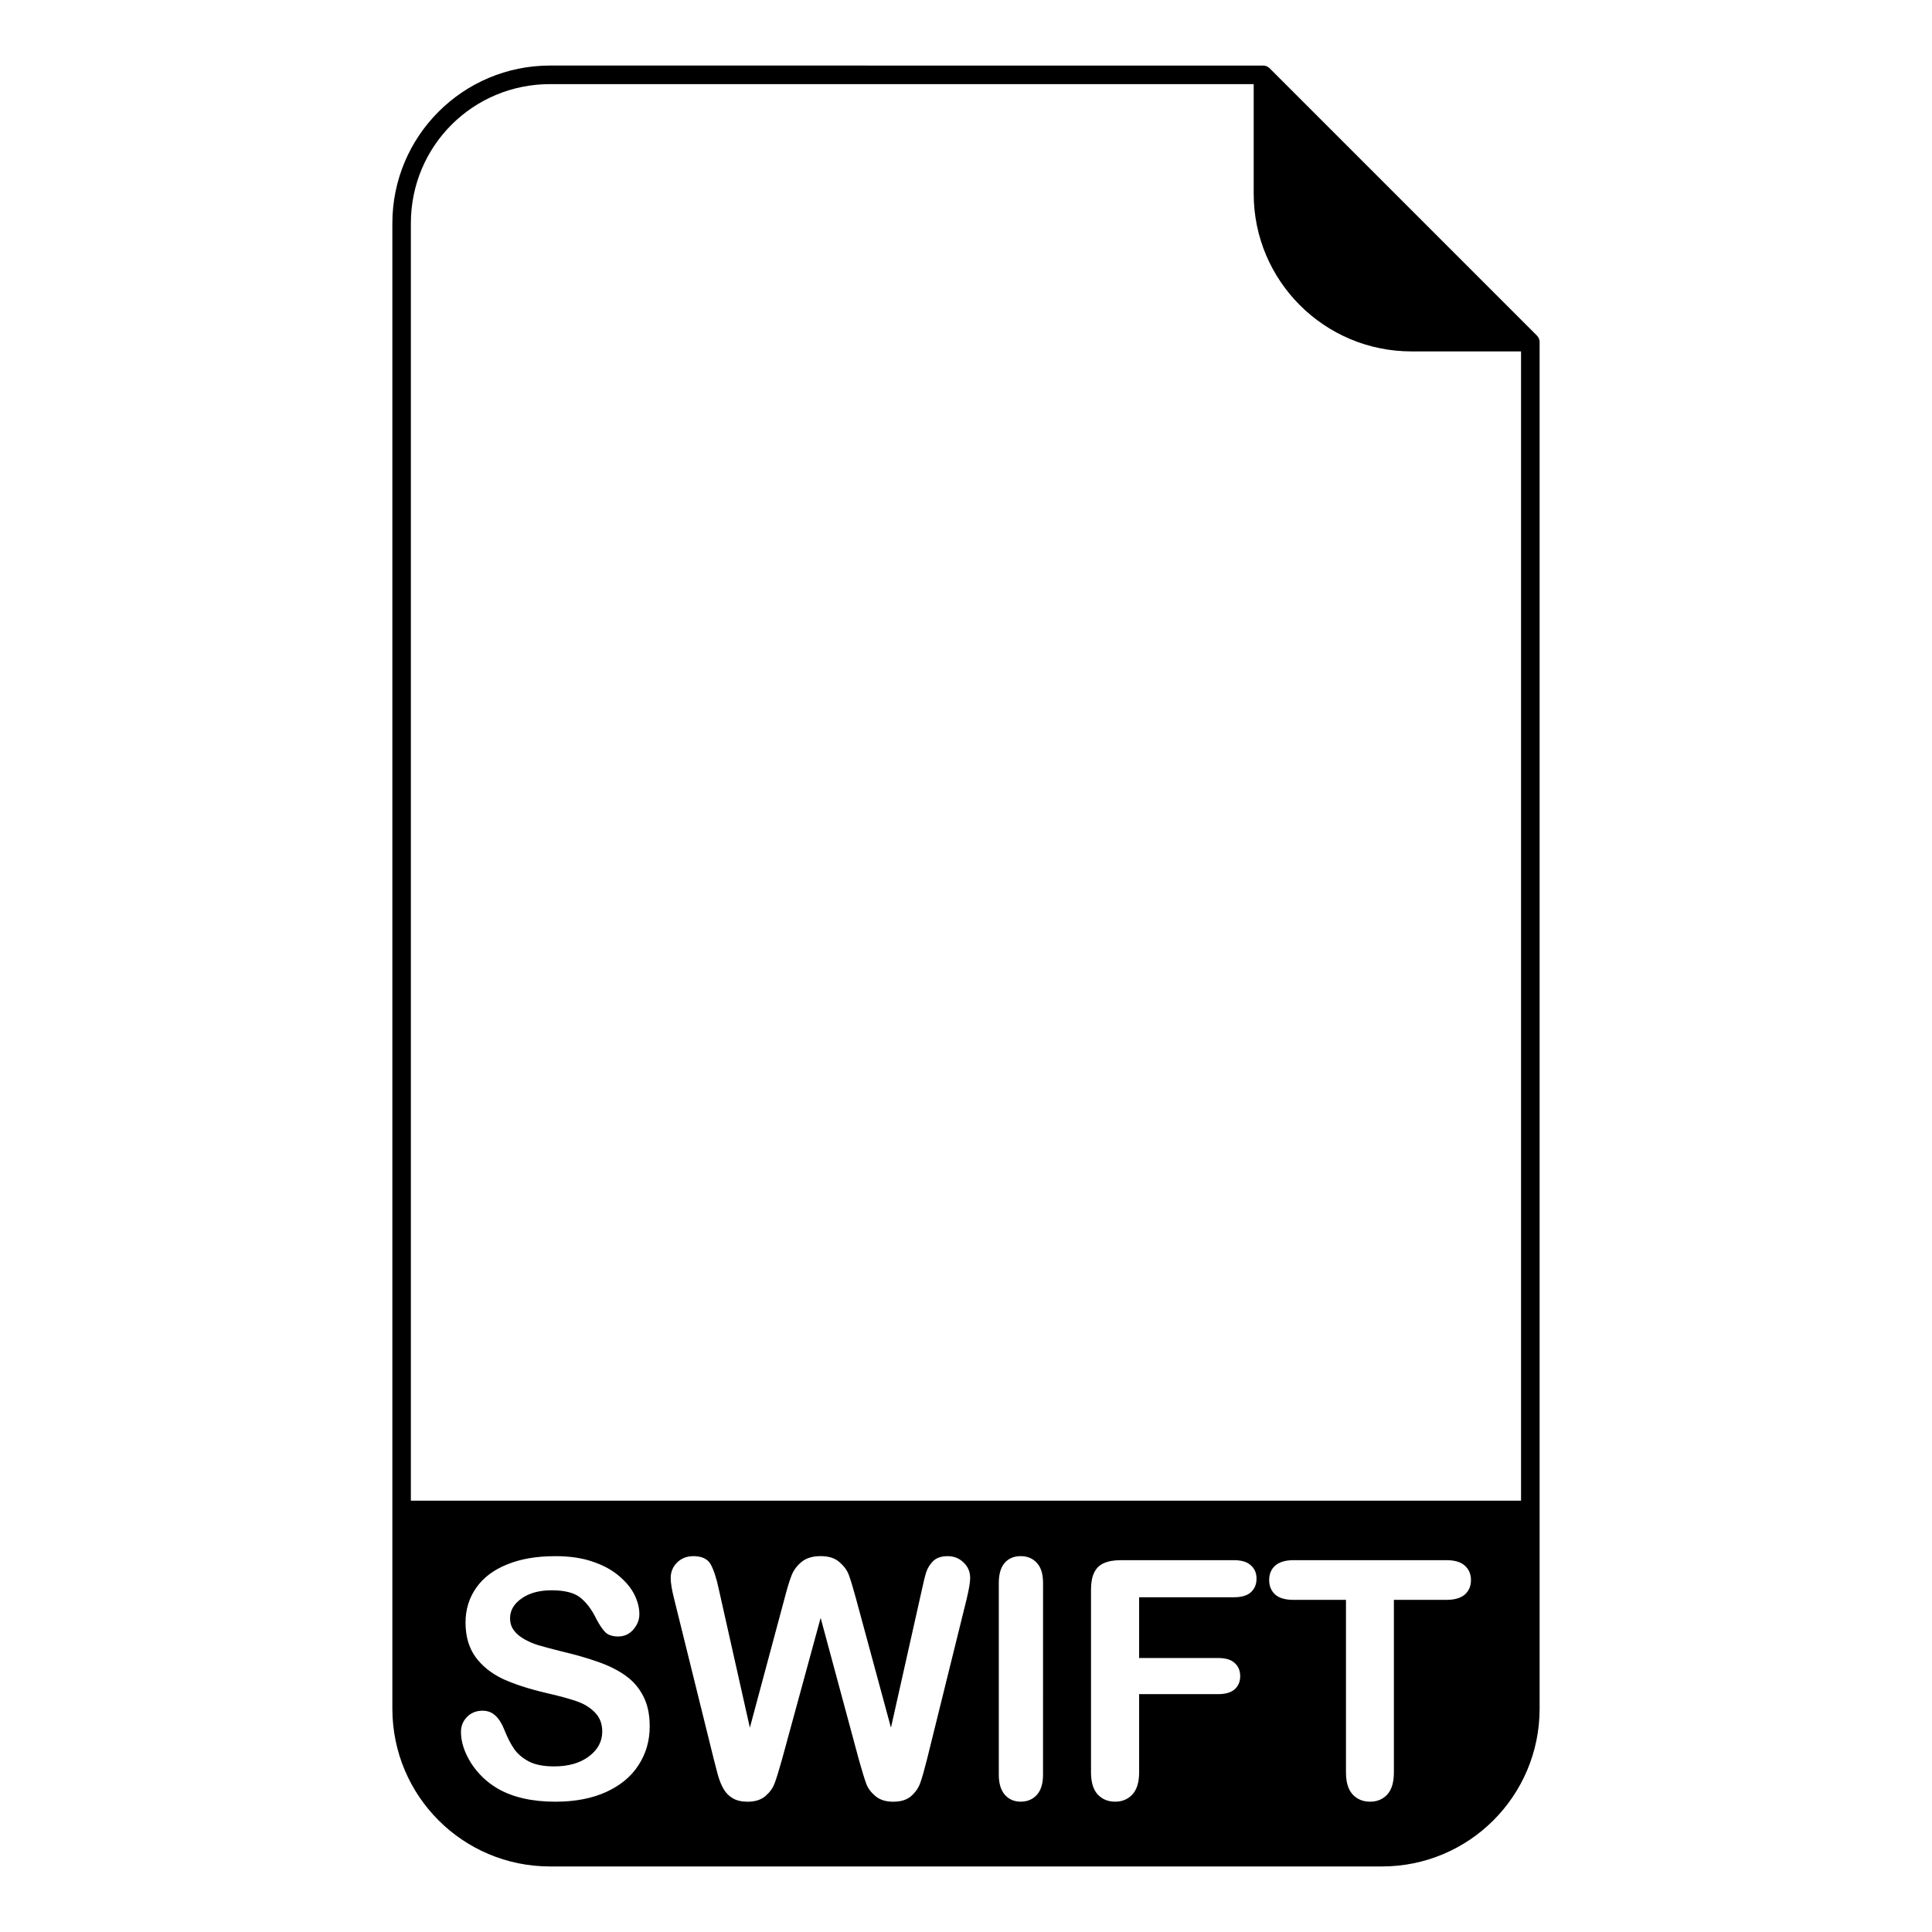 <?xml version="1.0" encoding="UTF-8"?>
<!-- Uploaded to: SVG Repo, www.svgrepo.com, Generator: SVG Repo Mixer Tools -->
<svg fill="#000000" width="800px" height="800px" version="1.1" viewBox="144 144 512 512" xmlns="http://www.w3.org/2000/svg">
 <path d="m289.78 161.37c-23.094 0-41.801 18.695-41.801 41.82v393.61c0 23.125 18.664 41.832 41.801 41.832h220.43c23.137 0 41.805-18.707 41.805-41.832v-361.9h-0.004c0.07-0.727-0.191-1.449-0.707-1.965l-70.84-70.848c-0.414-0.41-0.957-0.66-1.535-0.707-0.074-0.004-0.152-0.004-0.227 0zm0 4.922h186.46v29.02c0 23.121 18.719 41.816 41.84 41.816h29.012v304.57l-294.21-0.004v-338.5c0-20.488 16.434-36.902 36.895-36.902zm1.25 390.1c3.867 0 7.199 0.48 10.008 1.453 2.832 0.945 5.172 2.223 7.031 3.82 1.859 1.574 3.219 3.234 4.082 4.981 0.859 1.75 1.289 3.453 1.289 5.113 0 1.516-0.551 2.894-1.633 4.125-1.062 1.203-2.391 1.801-3.996 1.801-1.457 0-2.582-0.371-3.348-1.07-0.746-0.746-1.566-1.949-2.449-3.609-1.141-2.371-2.519-4.223-4.125-5.543-1.602-1.34-4.168-2.016-7.723-2.016-3.289 0-5.953 0.738-7.981 2.195-2.008 1.426-3.012 3.156-3.012 5.195 0 1.258 0.336 2.344 1.035 3.258 0.688 0.914 1.633 1.699 2.832 2.363 1.203 0.66 2.422 1.18 3.652 1.543 1.227 0.375 3.254 0.914 6.09 1.633 3.551 0.824 6.762 1.742 9.613 2.746 2.894 1.004 5.344 2.223 7.34 3.652 2.039 1.438 3.609 3.246 4.723 5.453 1.152 2.172 1.723 4.852 1.723 8.031 0 3.809-0.992 7.223-2.961 10.254-1.949 3.039-4.812 5.41-8.59 7.133-3.777 1.711-8.258 2.57-13.434 2.57-6.207 0-11.336-1.172-15.367-3.516-2.863-1.691-5.195-3.934-7-6.738-1.77-2.832-2.668-5.582-2.668-8.25 0-1.543 0.531-2.863 1.594-3.945 1.082-1.113 2.457-1.668 4.125-1.668 1.336 0 2.469 0.422 3.383 1.285 0.945 0.855 1.75 2.129 2.41 3.82 0.797 1.996 1.652 3.68 2.57 5.016 0.945 1.352 2.262 2.461 3.953 3.356 1.684 0.859 3.91 1.281 6.652 1.281 3.777 0 6.84-0.863 9.18-2.613 2.383-1.773 3.574-3.977 3.574-6.606 0-2.094-0.652-3.777-1.941-5.066-1.258-1.32-2.902-2.324-4.938-3.012-1.996-0.68-4.684-1.418-8.066-2.184-4.519-1.062-8.316-2.293-11.375-3.691-3.031-1.438-5.453-3.363-7.254-5.793-1.77-2.457-2.656-5.512-2.656-9.141 0-3.461 0.945-6.543 2.832-9.23 1.891-2.695 4.617-4.754 8.195-6.188 3.57-1.457 7.785-2.184 12.613-2.184zm36.664 0c2.312 0 3.879 0.746 4.676 2.231 0.809 1.488 1.508 3.652 2.106 6.477l8.246 36.75 9.23-34.391c0.68-2.625 1.297-4.633 1.84-6.004 0.551-1.375 1.438-2.566 2.668-3.562 1.23-1 2.902-1.504 5.016-1.504 2.144 0 3.809 0.527 4.981 1.586 1.203 1.031 2.039 2.164 2.488 3.391 0.465 1.23 1.074 3.269 1.852 6.094l9.316 34.391 8.238-36.75c0.406-1.906 0.777-3.414 1.125-4.508 0.371-1.082 0.98-2.055 1.836-2.91 0.891-0.855 2.168-1.285 3.82-1.285 1.664 0 3.07 0.559 4.211 1.668 1.172 1.094 1.762 2.461 1.762 4.125 0 1.172-0.336 3.051-0.945 5.621l-10.48 42.371c-0.719 2.863-1.316 4.969-1.801 6.309-0.461 1.316-1.262 2.477-2.402 3.481-1.121 0.996-2.703 1.5-4.773 1.5-1.938 0-3.504-0.484-4.676-1.457-1.168-0.973-1.984-2.055-2.445-3.266-0.453-1.23-1.105-3.316-1.93-6.258l-10.176-37.738-10.301 37.738c-0.797 2.852-1.445 4.922-1.93 6.176-0.461 1.23-1.277 2.344-2.445 3.348-1.172 0.973-2.738 1.457-4.676 1.457-1.574 0-2.883-0.297-3.906-0.895-1.004-0.574-1.824-1.387-2.449-2.449-0.633-1.082-1.141-2.363-1.547-3.82-0.402-1.484-0.754-2.863-1.07-4.121l-10.48-42.371c-0.629-2.461-0.934-4.328-0.934-5.621 0-1.633 0.57-3.012 1.711-4.125s2.559-1.668 4.25-1.668zm86.801 0c1.77 0 3.199 0.598 4.293 1.801 1.09 1.172 1.633 2.953 1.633 5.32l-0.008 50.824c0 2.379-0.562 4.16-1.672 5.363-1.094 1.18-2.512 1.762-4.25 1.762-1.723 0-3.121-0.613-4.211-1.84-1.051-1.23-1.586-2.992-1.586-5.285v-50.824c0-2.344 0.508-4.121 1.543-5.32 1.051-1.203 2.469-1.801 4.25-1.801zm26.438 1.07h30.055c2.027 0 3.531 0.453 4.508 1.375 1 0.891 1.496 2.055 1.496 3.516 0 1.496-0.496 2.695-1.496 3.609-0.973 0.887-2.481 1.328-4.508 1.328h-25.109v16.102h20.988c1.949 0 3.394 0.441 4.34 1.328 0.965 0.855 1.457 2.016 1.457 3.484 0 1.453-0.496 2.613-1.457 3.473-0.973 0.855-2.422 1.285-4.34 1.285h-20.988v20.734c0 2.625-0.602 4.598-1.805 5.875-1.18 1.258-2.695 1.891-4.555 1.891-1.891 0-3.434-0.641-4.633-1.93-1.172-1.289-1.758-3.238-1.758-5.836v-48.422c0-1.828 0.262-3.316 0.816-4.465 0.543-1.172 1.387-2.019 2.527-2.527 1.184-0.543 2.668-0.816 4.465-0.816zm45.844 0h40.523c2.207 0 3.84 0.484 4.902 1.457 1.082 0.973 1.621 2.25 1.621 3.828 0 1.574-0.539 2.84-1.621 3.816-1.094 0.945-2.727 1.418-4.902 1.418h-13.906v45.719c0 2.625-0.586 4.598-1.758 5.875-1.172 1.258-2.688 1.891-4.547 1.891-1.891 0-3.434-0.641-4.633-1.93-1.18-1.289-1.758-3.238-1.758-5.836v-45.719h-13.918c-2.172 0-3.785-0.473-4.852-1.418-1.051-0.973-1.586-2.242-1.586-3.816 0-1.633 0.543-2.922 1.625-3.867 1.121-0.945 2.723-1.418 4.809-1.418z"/>
</svg>